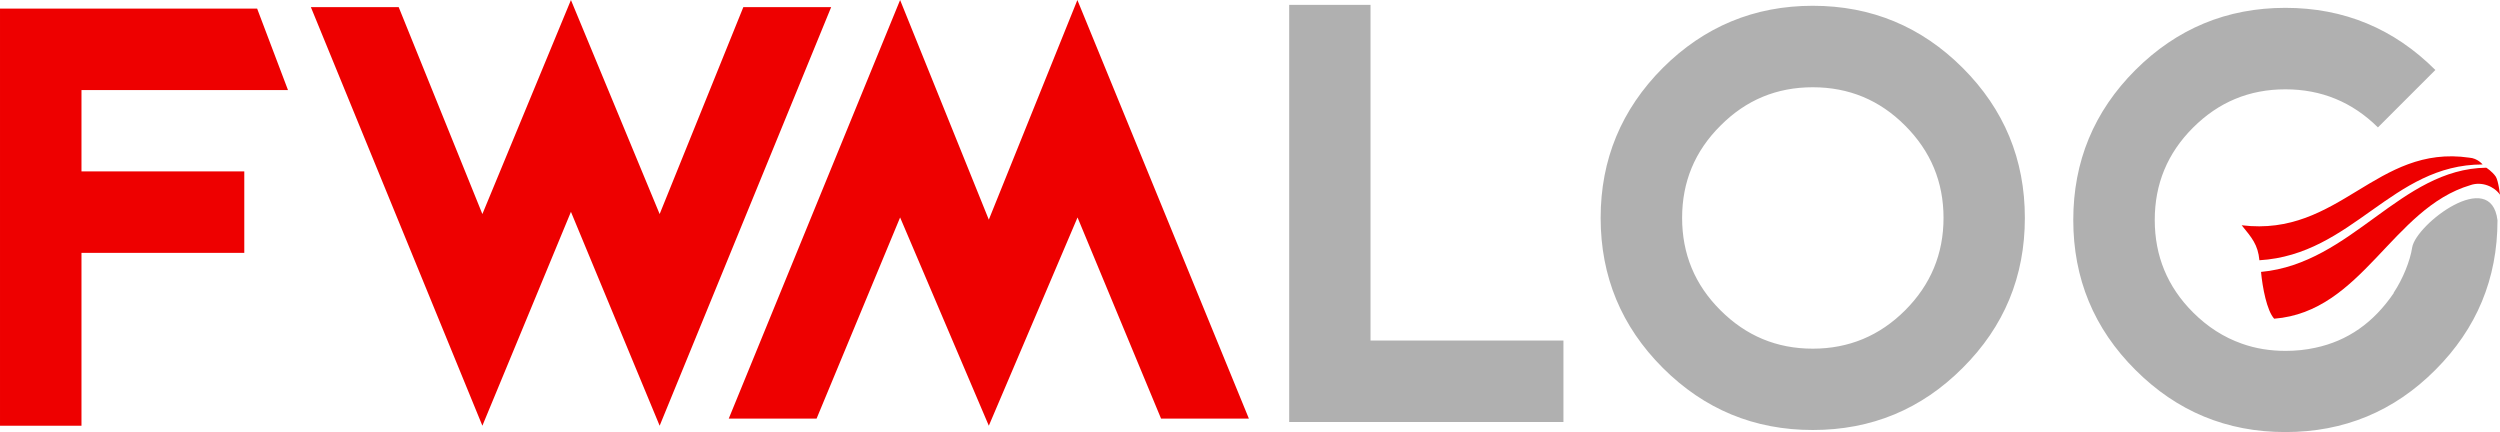 <?xml version="1.0" encoding="UTF-8"?>
<!DOCTYPE svg PUBLIC "-//W3C//DTD SVG 1.1//EN" "http://www.w3.org/Graphics/SVG/1.1/DTD/svg11.dtd">
<!-- Creator: CorelDRAW X7 -->
<svg xmlns="http://www.w3.org/2000/svg" xml:space="preserve" width="171.185mm" height="29.587mm" version="1.1" style="shape-rendering:geometricPrecision; text-rendering:geometricPrecision; image-rendering:optimizeQuality; fill-rule:evenodd; clip-rule:evenodd"
viewBox="0 0 16937 2927"
 xmlns:xlink="http://www.w3.org/1999/xlink">
 <defs>
  <style type="text/css">
   <![CDATA[
    .fil0 {fill:#B0B0B0;fill-rule:nonzero}
    .fil1 {fill:#EE0000;fill-rule:nonzero}
   ]]>
  </style>
 </defs>
 <g id="Camada_x0020_1">
  <g id="_3034458845616">
   <path class="fil0" d="M16342 1676c-13,89 -63,214 -126,308l2 0c-137,202 -314,326 -533,372 -64,14 -130,21 -200,21 -106,0 -205,-16 -297,-49 -122,-43 -232,-113 -331,-212 -173,-173 -259,-382 -259,-626 0,-244 86,-452 259,-625 174,-174 382,-260 626,-260 244,0 453,86 627,258l389 -389c-280,-280 -619,-421 -1016,-421 -397,0 -735,141 -1016,421 -281,281 -421,620 -421,1016 0,397 140,736 421,1016 281,281 619,421 1016,421 397,0 736,-140 1016,-421 280,-280 421,-618 421,-1014 -44,-361 -551,26 -578,184zm-2624 -200c0,397 -140,736 -421,1016 -280,281 -619,421 -1016,421 -396,0 -735,-140 -1016,-421 -280,-280 -421,-619 -421,-1016 0,-396 141,-735 421,-1016 281,-280 620,-421 1016,-421 397,0 736,141 1016,421 281,281 421,620 421,1016zm-551 0l0 0c0,-244 -87,-452 -260,-625 -173,-174 -382,-260 -626,-260 -244,0 -452,86 -625,260 -174,173 -260,381 -260,625 0,244 86,453 260,626 173,173 381,260 625,260 244,0 453,-87 626,-260 173,-173 260,-382 260,-626zm-2575 1383l-1858 0 0 -2826 551 0 0 2274 1307 0 0 552z"/>
   <path class="fil1" d="M16737 1254c-531,157 -732,858 -1330,905 -50,-56 -79,-211 -89,-317 617,-58 943,-698 1526,-706 0,0 40,25 64,60 18,27 29,123 29,123 -38,-55 -123,-92 -200,-65zm-1430 509c-10,-106 -51,-152 -120,-237 663,81 911,-550 1542,-458 57,4 90,46 90,46 -615,0 -880,611 -1512,649zm-13356 -1153l-1399 0 0 551 1103 0 0 552 -1103 0 0 1171 -552 0 0 -2826 1742 0 209 552zm3680 -562l-1162 2836 -601 -1449 -600 1449 -1162 -2836 595 0 567 1402 600 -1450 601 1450 567 -1402 595 0zm-694 2788l1161 -2836 601 1488 600 -1488 1162 2836 -595 0 -566 -1363 -601 1411 -601 -1411 -566 1363 -595 0z"/>
  </g>
 </g>
</svg>
